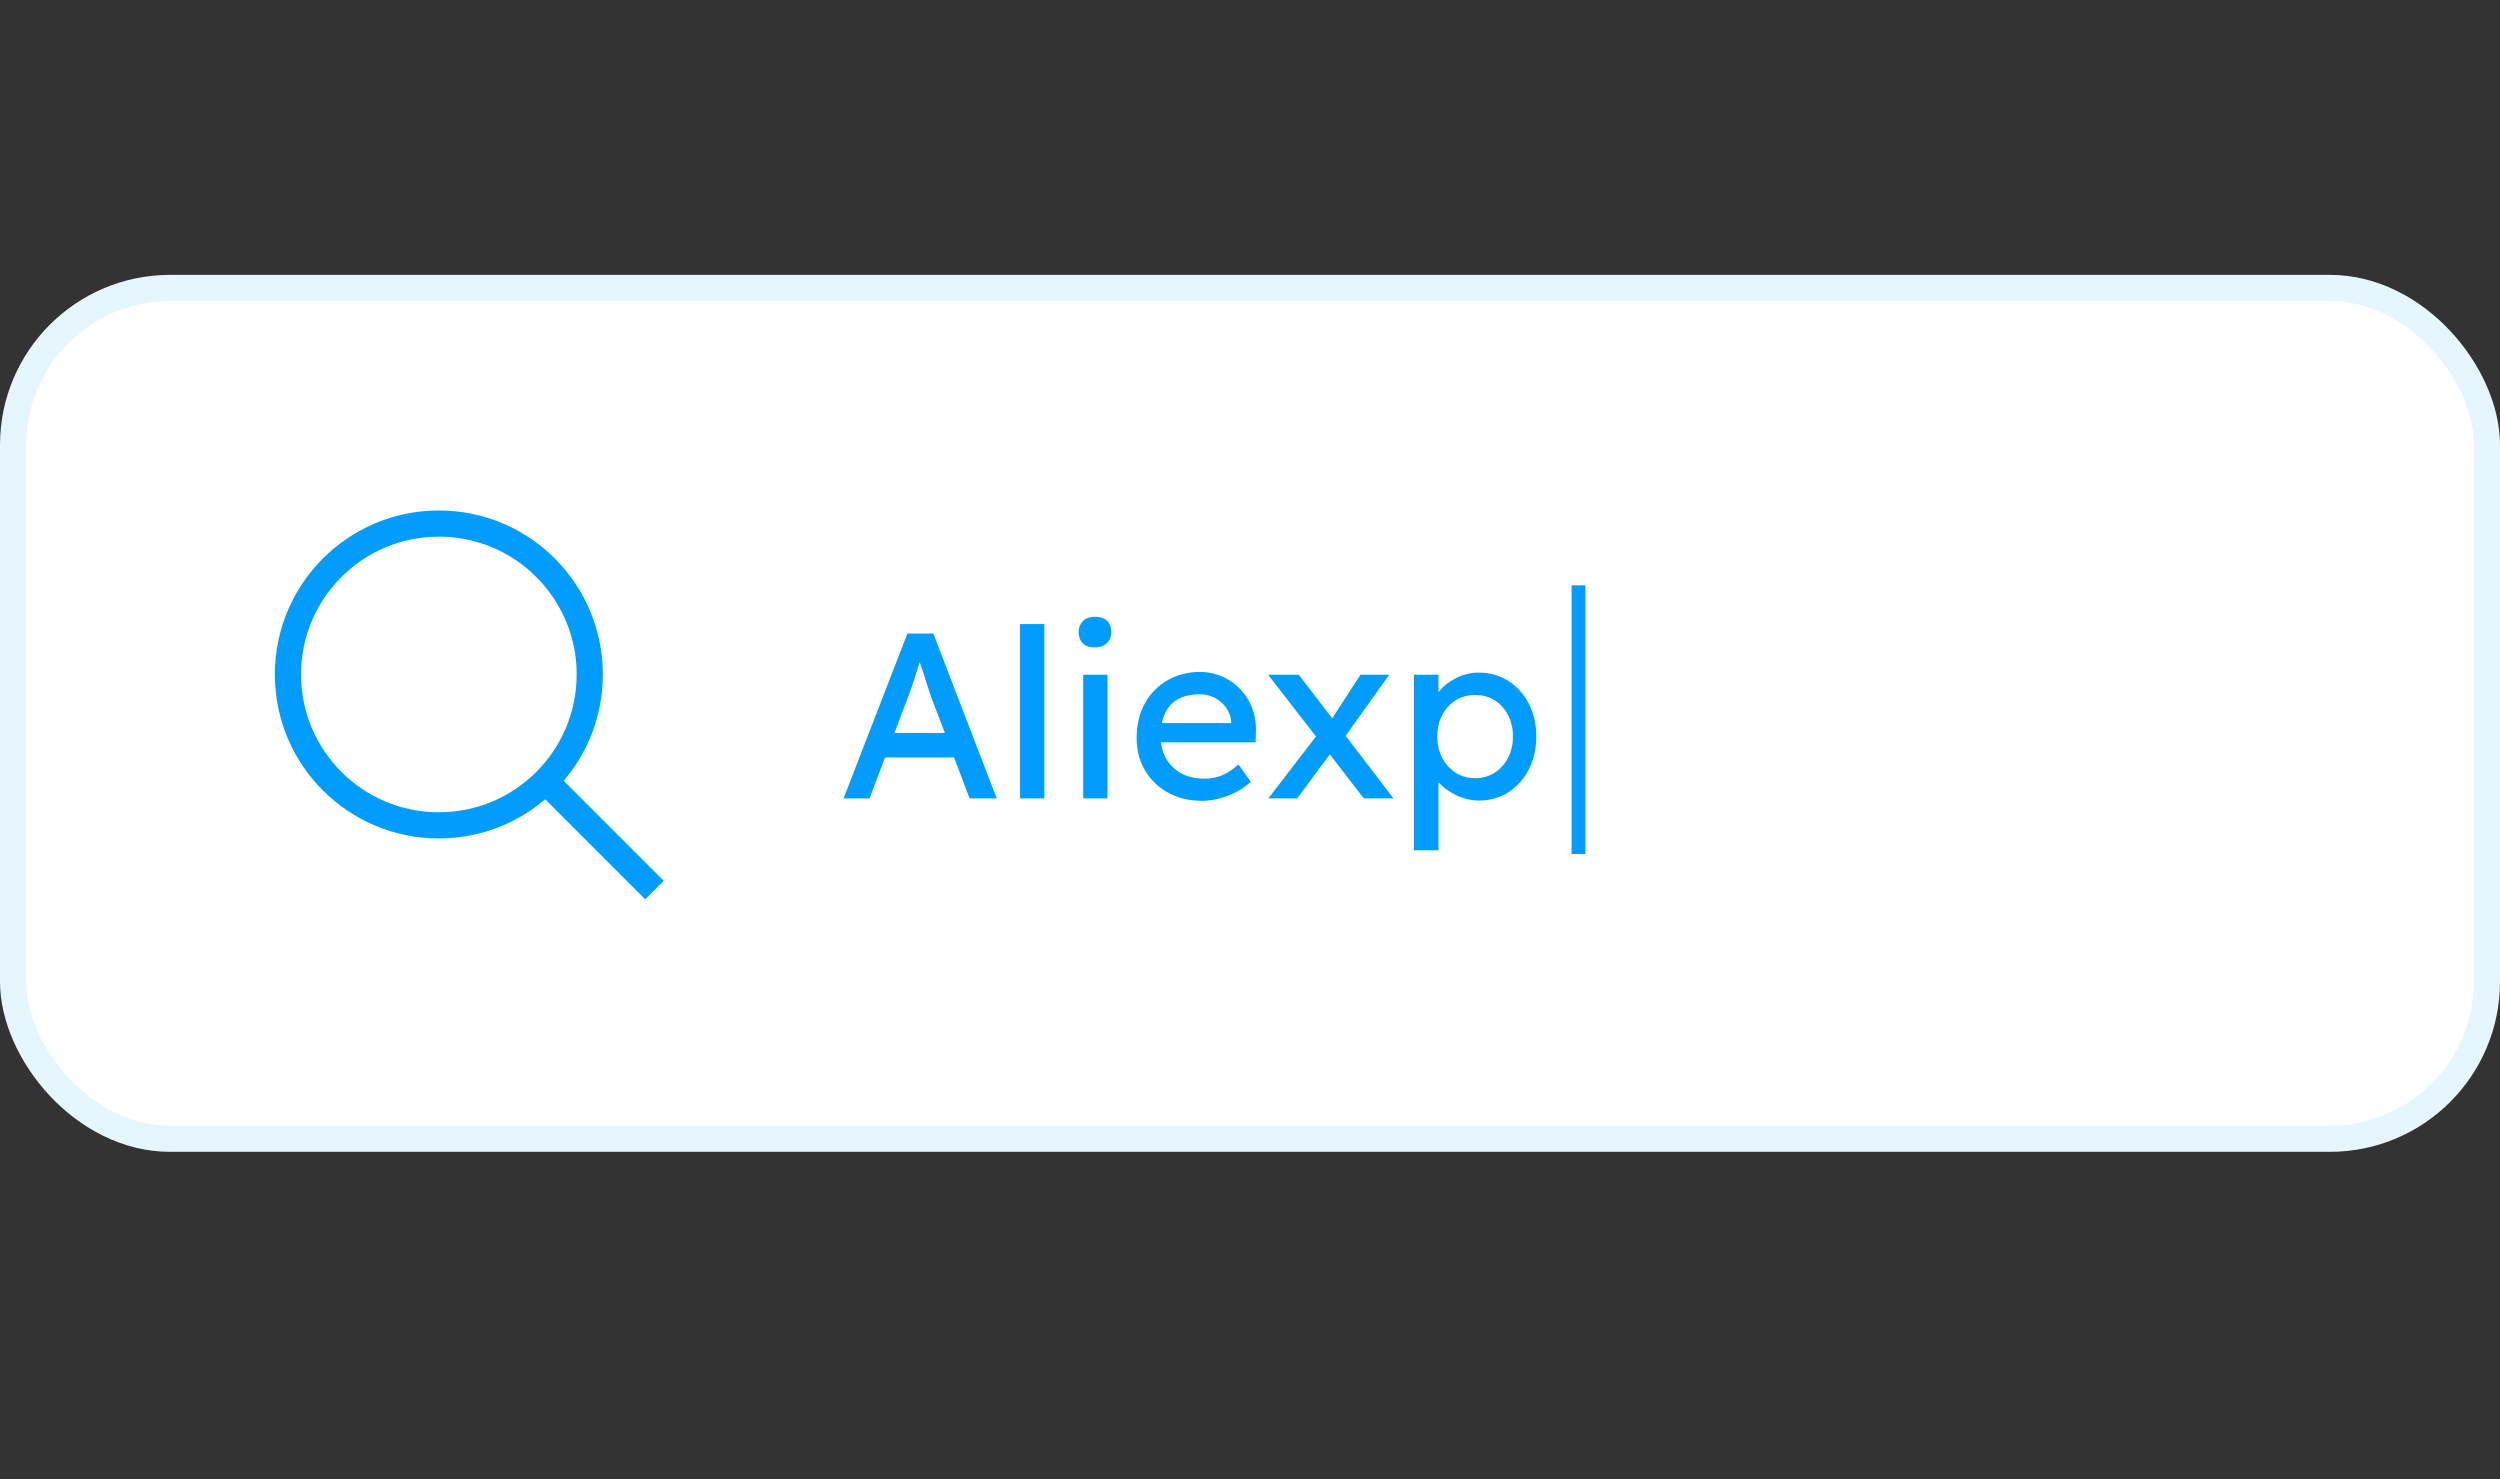 <svg width="191" height="113" viewBox="0 0 191 113" xmlns="http://www.w3.org/2000/svg"><rect x="0" y="0" width="191" height="113" fill="#333333" stroke="none"/><g fill="none" fill-rule="evenodd"><rect stroke="#E6F6FF" stroke-width="2" fill="#FFF" x="1" y="22" width="189" height="65" rx="12"/><path d="M66.43 61l1.188-3.132h5.274L74.08 61h2.07l-4.842-12.6h-1.98L64.45 61h1.98zm5.76-5.004h-3.852l.954-2.52c.084-.204.183-.474.297-.81a74.42 74.42 0 00.675-2.088c.108.312.228.672.36 1.08l.36 1.116c.108.336.18.546.216.63l.99 2.592zM79.786 61V47.68h-1.854V61h1.854zm3.87-11.538c.384 0 .687-.108.909-.324.222-.216.333-.498.333-.846 0-.372-.108-.66-.324-.864-.216-.204-.522-.306-.918-.306-.384 0-.687.108-.909.324-.222.216-.333.498-.333.846 0 .372.108.66.324.864.216.204.522.306.918.306zM84.61 61v-9.45h-1.854V61h1.854zm7.218.18c.672 0 1.35-.135 2.034-.405.684-.27 1.248-.621 1.692-1.053l-.936-1.314c-.468.408-.903.69-1.305.846a3.576 3.576 0 01-1.305.234c-.912 0-1.665-.249-2.259-.747-.594-.498-.945-1.173-1.053-2.025h7.236l.018-.792c.024-.888-.153-1.674-.531-2.358a4.274 4.274 0 00-1.548-1.62c-.654-.396-1.389-.6-2.205-.612-.936.012-1.767.231-2.493.657a4.56 4.56 0 00-1.71 1.764c-.414.75-.621 1.623-.621 2.619 0 .936.213 1.764.639 2.484a4.58 4.58 0 001.764 1.701c.75.414 1.611.621 2.583.621zm2.232-5.94h-5.292c.312-1.464 1.278-2.196 2.898-2.196a2.447 2.447 0 011.998 1.008c.228.312.36.666.396 1.062v.126zM99.1 61l2.502-3.366L104.194 61h2.268l-3.654-4.788 3.33-4.662h-2.196l-2.16 3.33-2.556-3.33h-2.34l3.654 4.716L96.904 61H99.1zm10.8 3.96v-5.202c.336.384.786.714 1.35.99a3.965 3.965 0 001.764.414c.828 0 1.572-.213 2.232-.639a4.44 4.44 0 001.557-1.746c.378-.738.567-1.575.567-2.511 0-.948-.192-1.788-.576-2.52a4.455 4.455 0 00-1.566-1.728c-.66-.42-1.416-.63-2.268-.63a3.76 3.76 0 00-1.773.45c-.57.3-.999.654-1.287 1.062v-1.35h-1.872v13.41h1.872zm2.808-5.508c-.564 0-1.062-.138-1.494-.414a2.934 2.934 0 01-1.026-1.134c-.252-.48-.378-1.026-.378-1.638 0-.612.126-1.158.378-1.638s.594-.855 1.026-1.125c.432-.27.93-.405 1.494-.405s1.062.138 1.494.414c.432.276.771.651 1.017 1.125.246.474.369 1.017.369 1.629 0 .612-.126 1.158-.378 1.638s-.594.858-1.026 1.134a2.682 2.682 0 01-1.476.414zm8.418 5.794V44.72h-1.056v20.526h1.056z" fill="#009CFF" fill-rule="nonzero"/><g transform="translate(22 40)" stroke="#009CFF" stroke-width="2"><circle cx="11.529" cy="11.529" r="11.529"/><path d="M19.765 19.765L28 28"/></g></g></svg>